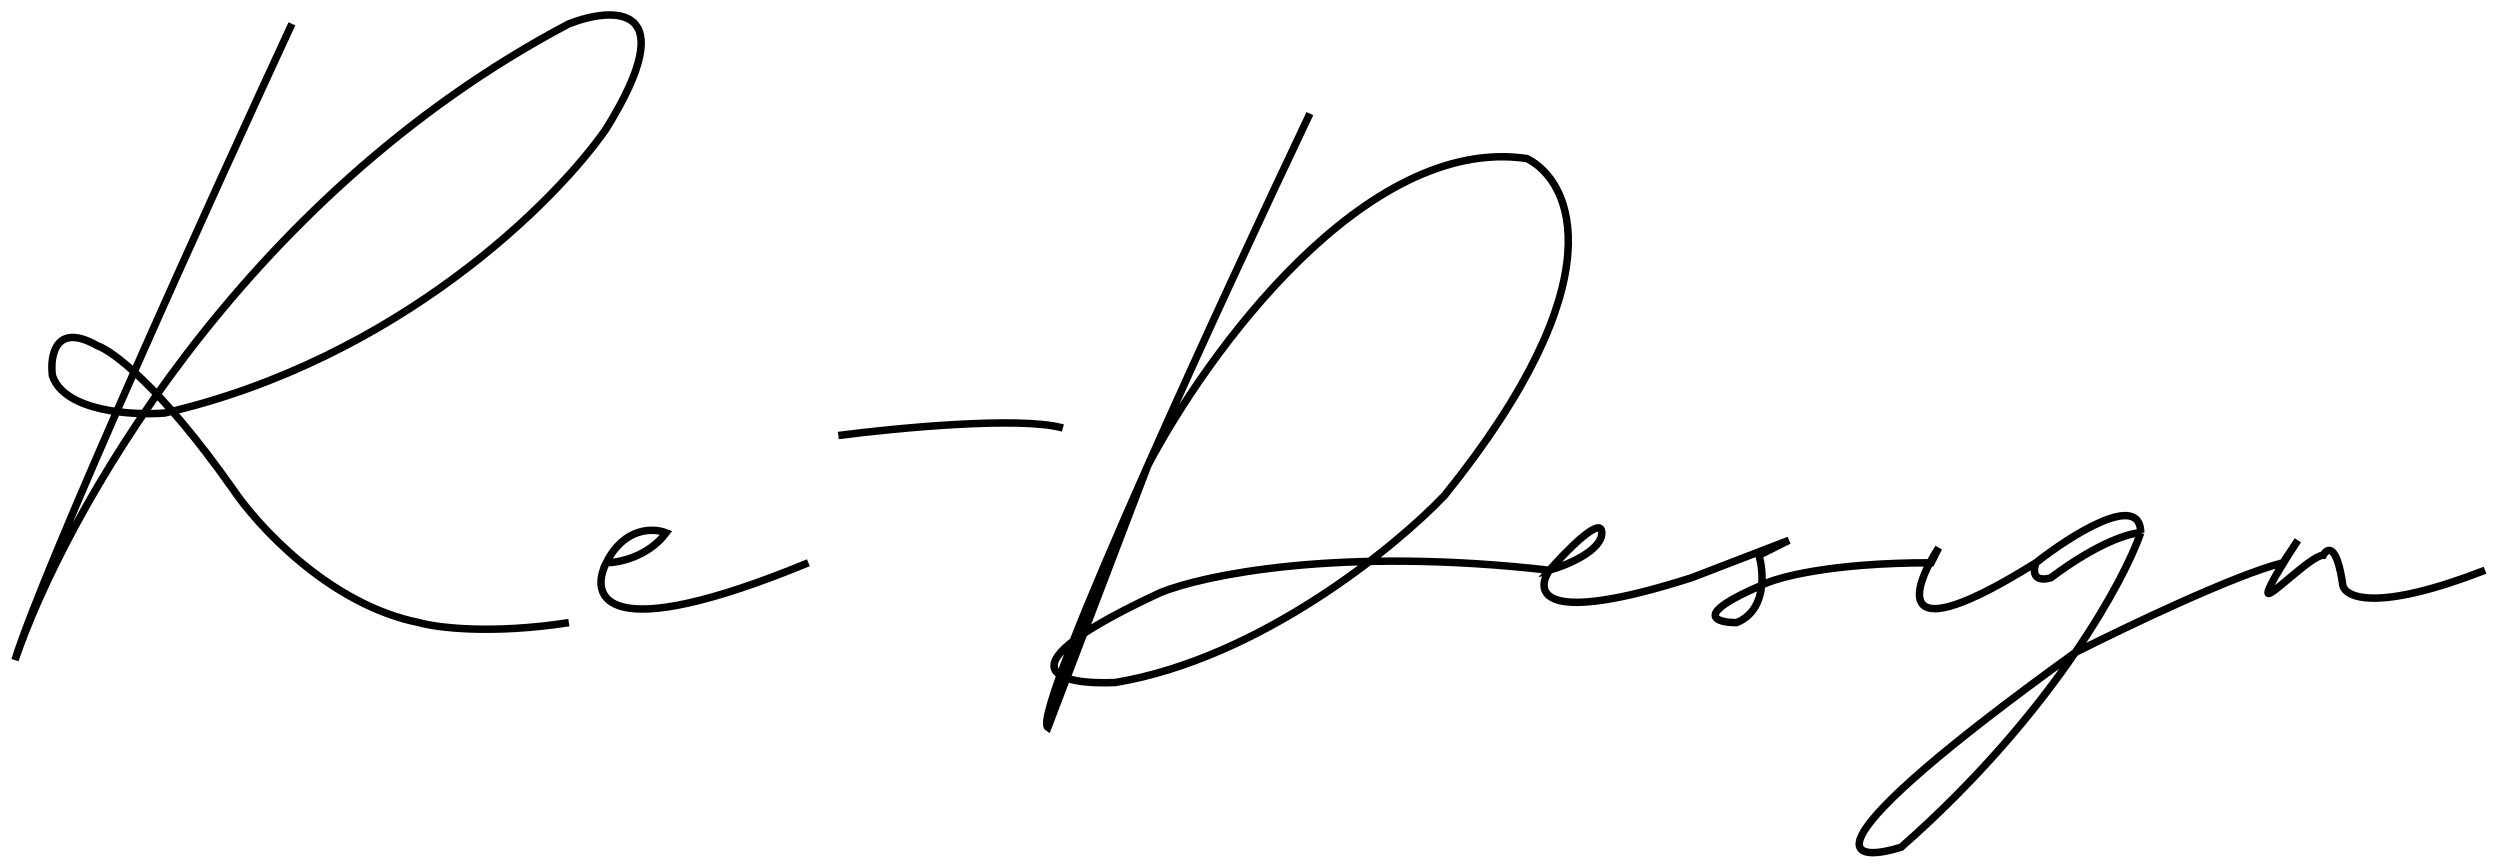 <svg xmlns="http://www.w3.org/2000/svg" width="167" height="58" viewBox="0 0 167 58" fill="none"><path id="Vector 53" d="M19.5 1.592C14.167 13.092 3 37.692 1 44.092C4.167 34.758 16 13.192 38 1.592C41 0.425 45.7 0.192 40.5 8.592C37.167 13.425 26.6 23.992 11 27.592C8.833 27.759 4.3 27.492 3.5 25.092C3.333 23.759 3.7 21.492 6.5 23.092C7.5 23.425 10.7 25.792 15.5 32.592C17.167 35.092 22 40.392 28 41.592C29.167 41.925 32.8 42.392 38 41.592M40.5 37.592C41.333 37.592 43.3 37.192 44.5 35.592C43.667 35.258 41.7 35.192 40.5 37.592ZM40.5 37.592C39.333 39.925 40.4 43.192 54 37.592M56 29.092C59.833 28.592 68.2 27.792 71 28.592M87.5 7.592C84.543 13.818 80.269 22.996 76.676 31.092M76.676 31.092C72.575 40.333 69.36 48.165 70 48.592L76.676 31.092ZM76.676 31.092C80.618 23.592 91.2 8.992 102 10.592C105 12.092 108.1 18.692 96.5 33.092C93.167 36.592 84.1 43.992 74.5 45.592C70.833 45.758 66.3 44.792 77.5 39.592C80.333 38.425 89.5 36.492 103.5 38.092M103.5 38.092C104.667 37.758 107 36.792 107 35.592C107 34.392 104.667 36.758 103.5 38.092ZM103.5 38.092C102.5 39.592 103 41.792 113 38.592L119.5 36.092L117.5 37.092C117.642 37.59 117.754 38.337 117.68 39.092M117.68 39.092C117.581 40.105 117.146 41.133 116 41.592C114.62 41.592 113.024 41.092 117.68 39.092ZM117.68 39.092C118.62 38.592 122.2 37.592 129 37.592L129.5 36.592C127.667 39.425 126.4 43.592 136 37.592M136 37.592C138.333 35.758 143 32.792 143 35.592M136 37.592C135.6 38.792 136.5 38.758 137 38.592C140.2 36.192 142.333 35.592 143 35.592M143 35.592C142.44 37.191 141.037 40.064 138.623 43.592M138.623 43.592C136.006 47.417 132.202 52.014 127 56.592C123.249 57.758 120.322 56.792 138.623 43.592ZM138.623 43.592C141.916 41.925 149.3 38.392 152.5 37.592L153.5 36.092C152.833 37.092 151.5 39.192 151.5 39.592C151.5 40.092 154.375 37.092 155.188 37.092C155.458 36.592 156.1 36.292 156.5 39.092C156.667 39.925 158.8 40.892 166 38.092" stroke="black" stroke-width="0.5"></path></svg>